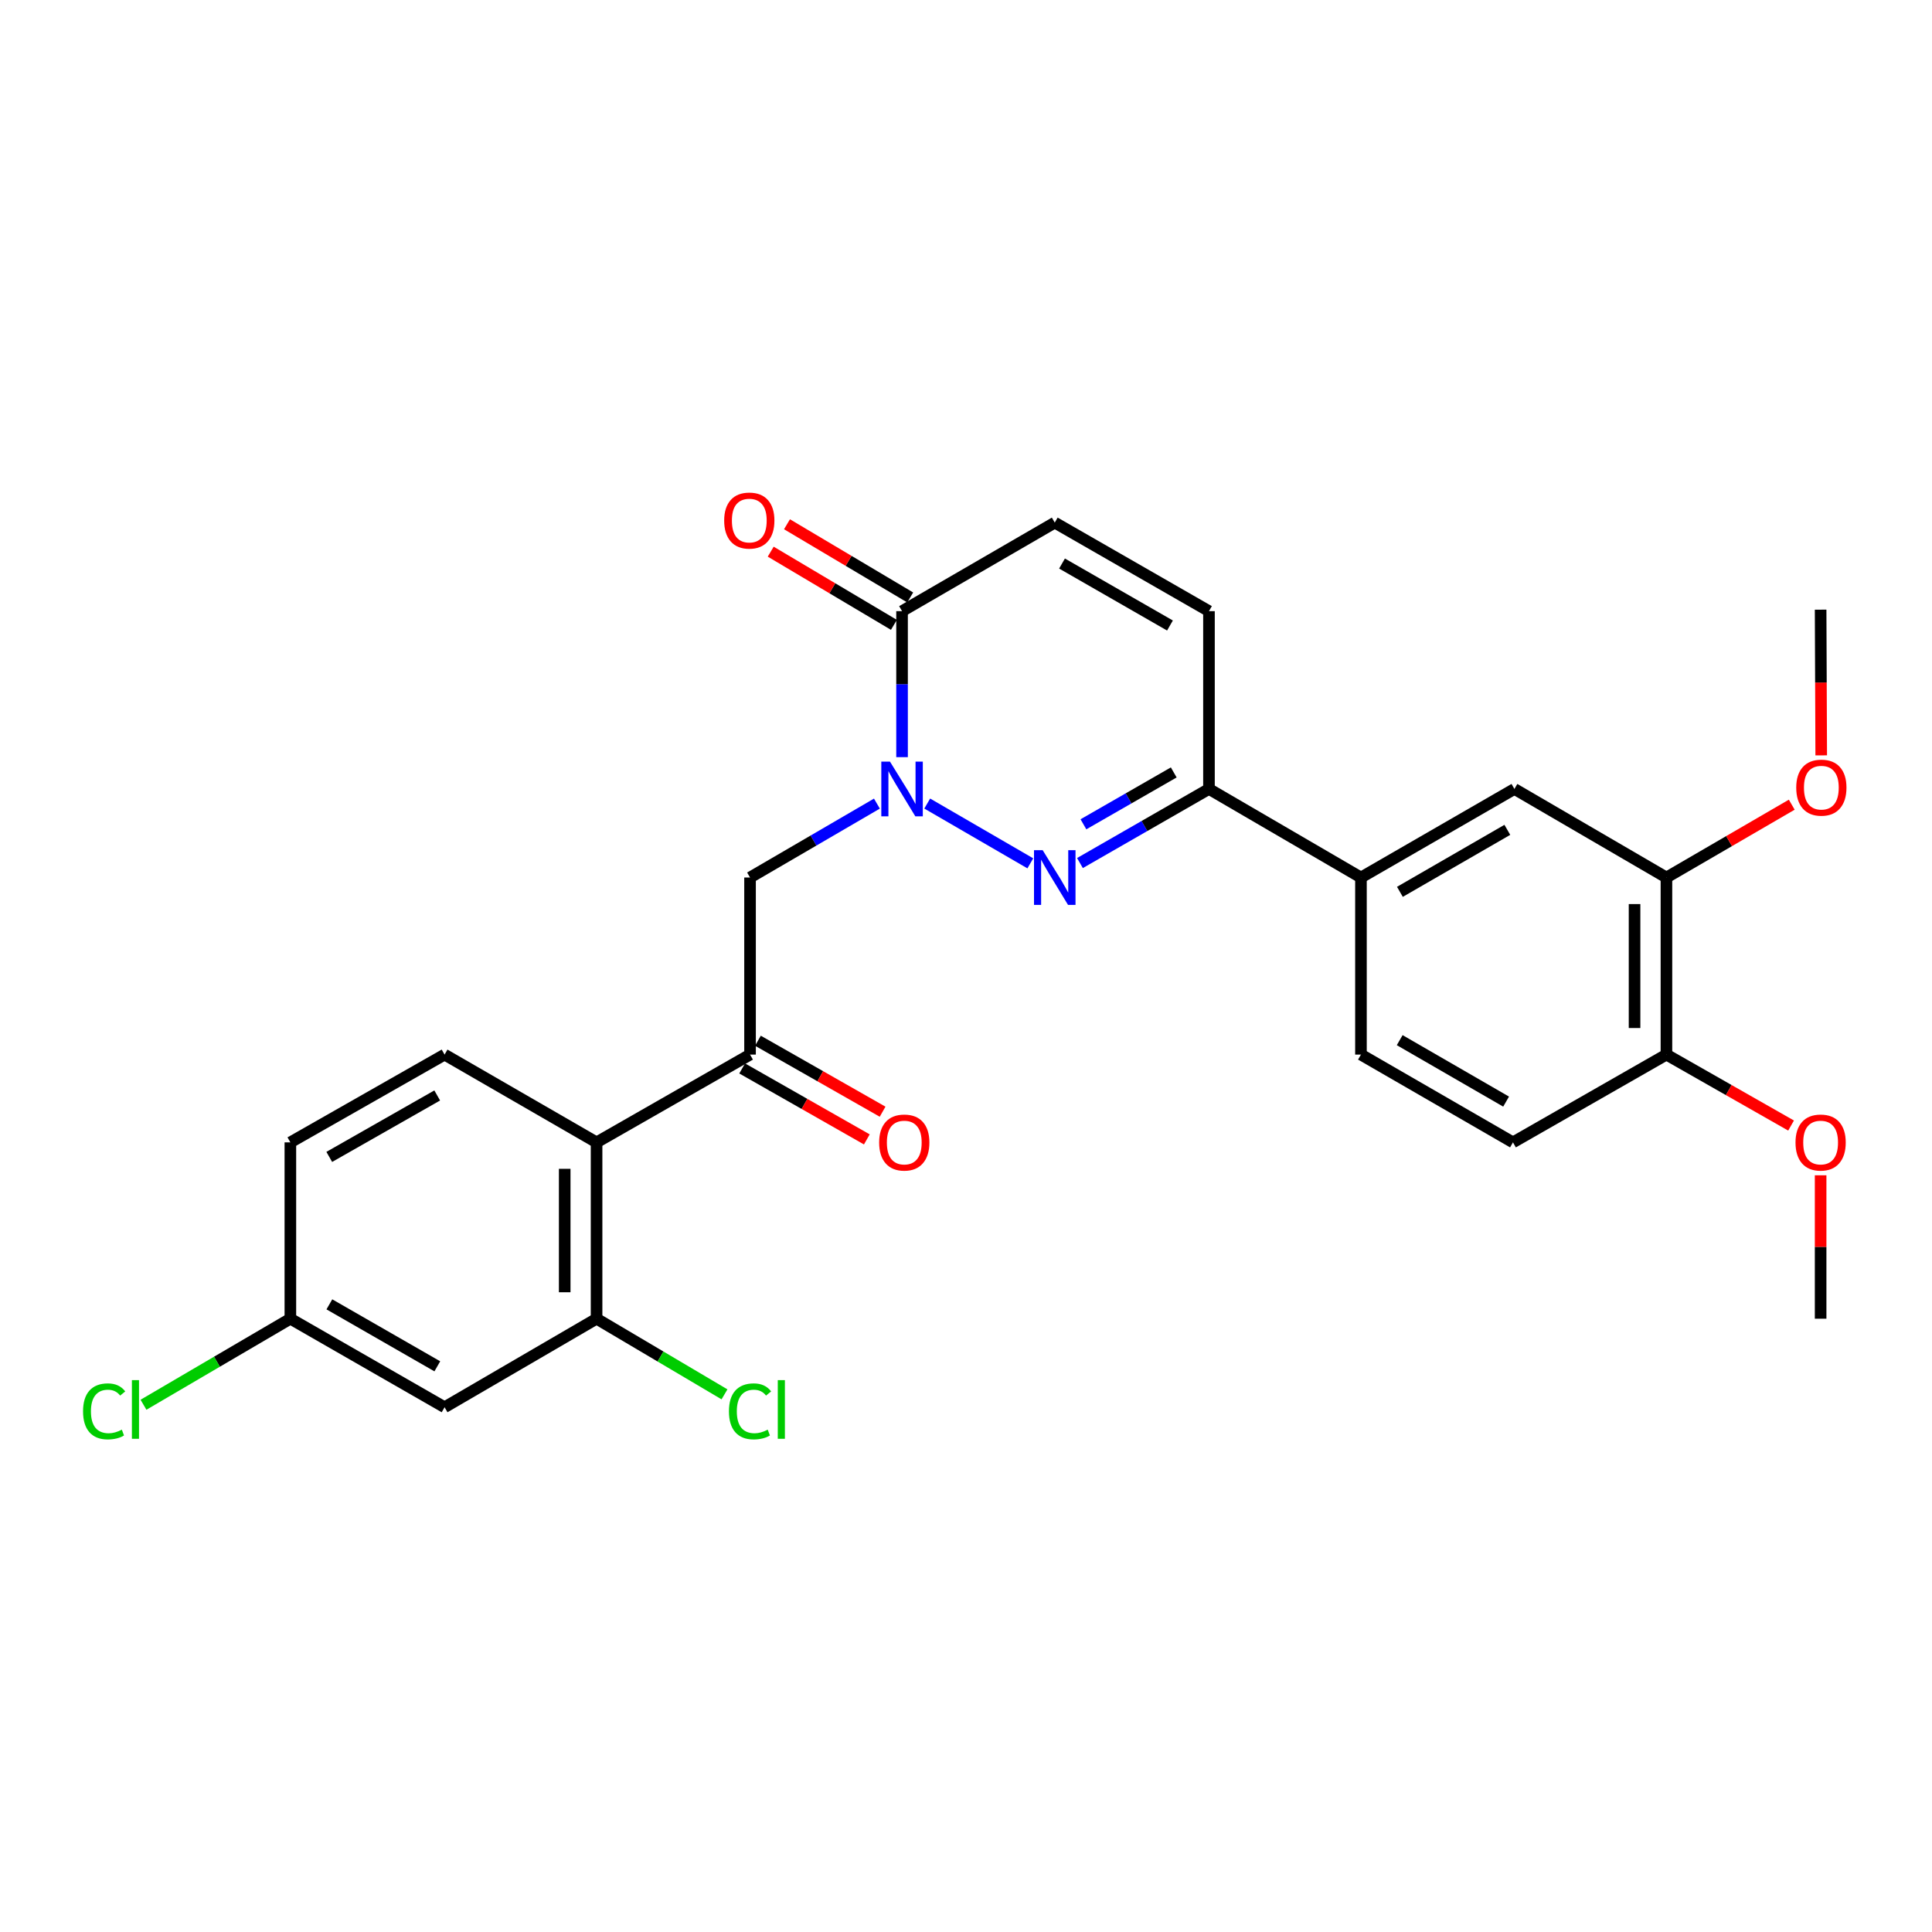 <?xml version='1.0' encoding='iso-8859-1'?>
<svg version='1.1' baseProfile='full'
              xmlns='http://www.w3.org/2000/svg'
                      xmlns:rdkit='http://www.rdkit.org/xml'
                      xmlns:xlink='http://www.w3.org/1999/xlink'
                  xml:space='preserve'
width='1000px' height='1000px' viewBox='0 0 1000 1000'>
<!-- END OF HEADER -->
<rect style='opacity:1.0;fill:#FFFFFF;stroke:none' width='1000' height='1000' x='0' y='0'> </rect>
<path class='bond-0' d='M 479.927,415.915 L 533.294,446.866' style='fill:none;fill-rule:evenodd;stroke:#0000FF;stroke-width:6px;stroke-linecap:butt;stroke-linejoin:miter;stroke-opacity:1' />
<path class='bond-1' d='M 466.902,391.9 L 466.902,354.117' style='fill:none;fill-rule:evenodd;stroke:#0000FF;stroke-width:6px;stroke-linecap:butt;stroke-linejoin:miter;stroke-opacity:1' />
<path class='bond-1' d='M 466.902,354.117 L 466.902,316.333' style='fill:none;fill-rule:evenodd;stroke:#000000;stroke-width:6px;stroke-linecap:butt;stroke-linejoin:miter;stroke-opacity:1' />
<path class='bond-4' d='M 453.886,415.945 L 421.053,435.073' style='fill:none;fill-rule:evenodd;stroke:#0000FF;stroke-width:6px;stroke-linecap:butt;stroke-linejoin:miter;stroke-opacity:1' />
<path class='bond-4' d='M 421.053,435.073 L 388.22,454.201' style='fill:none;fill-rule:evenodd;stroke:#000000;stroke-width:6px;stroke-linecap:butt;stroke-linejoin:miter;stroke-opacity:1' />
<path class='bond-2' d='M 558.983,446.712 L 592.372,427.536' style='fill:none;fill-rule:evenodd;stroke:#0000FF;stroke-width:6px;stroke-linecap:butt;stroke-linejoin:miter;stroke-opacity:1' />
<path class='bond-2' d='M 592.372,427.536 L 625.761,408.361' style='fill:none;fill-rule:evenodd;stroke:#000000;stroke-width:6px;stroke-linecap:butt;stroke-linejoin:miter;stroke-opacity:1' />
<path class='bond-2' d='M 560.783,426.652 L 584.156,413.229' style='fill:none;fill-rule:evenodd;stroke:#0000FF;stroke-width:6px;stroke-linecap:butt;stroke-linejoin:miter;stroke-opacity:1' />
<path class='bond-2' d='M 584.156,413.229 L 607.528,399.806' style='fill:none;fill-rule:evenodd;stroke:#000000;stroke-width:6px;stroke-linecap:butt;stroke-linejoin:miter;stroke-opacity:1' />
<path class='bond-7' d='M 466.902,316.333 L 545.942,270.502' style='fill:none;fill-rule:evenodd;stroke:#000000;stroke-width:6px;stroke-linecap:butt;stroke-linejoin:miter;stroke-opacity:1' />
<path class='bond-15' d='M 471.116,309.24 L 439.232,290.297' style='fill:none;fill-rule:evenodd;stroke:#000000;stroke-width:6px;stroke-linecap:butt;stroke-linejoin:miter;stroke-opacity:1' />
<path class='bond-15' d='M 439.232,290.297 L 407.348,271.354' style='fill:none;fill-rule:evenodd;stroke:#FF0000;stroke-width:6px;stroke-linecap:butt;stroke-linejoin:miter;stroke-opacity:1' />
<path class='bond-15' d='M 462.689,323.425 L 430.805,304.481' style='fill:none;fill-rule:evenodd;stroke:#000000;stroke-width:6px;stroke-linecap:butt;stroke-linejoin:miter;stroke-opacity:1' />
<path class='bond-15' d='M 430.805,304.481 L 398.92,285.538' style='fill:none;fill-rule:evenodd;stroke:#FF0000;stroke-width:6px;stroke-linecap:butt;stroke-linejoin:miter;stroke-opacity:1' />
<path class='bond-9' d='M 625.761,408.361 L 704.426,454.201' style='fill:none;fill-rule:evenodd;stroke:#000000;stroke-width:6px;stroke-linecap:butt;stroke-linejoin:miter;stroke-opacity:1' />
<path class='bond-27' d='M 625.761,408.361 L 625.761,316.333' style='fill:none;fill-rule:evenodd;stroke:#000000;stroke-width:6px;stroke-linecap:butt;stroke-linejoin:miter;stroke-opacity:1' />
<path class='bond-3' d='M 308.786,591.291 L 388.22,545.854' style='fill:none;fill-rule:evenodd;stroke:#000000;stroke-width:6px;stroke-linecap:butt;stroke-linejoin:miter;stroke-opacity:1' />
<path class='bond-6' d='M 308.786,591.291 L 308.786,682.558' style='fill:none;fill-rule:evenodd;stroke:#000000;stroke-width:6px;stroke-linecap:butt;stroke-linejoin:miter;stroke-opacity:1' />
<path class='bond-6' d='M 292.287,604.981 L 292.287,668.868' style='fill:none;fill-rule:evenodd;stroke:#000000;stroke-width:6px;stroke-linecap:butt;stroke-linejoin:miter;stroke-opacity:1' />
<path class='bond-13' d='M 308.786,591.291 L 230.112,545.854' style='fill:none;fill-rule:evenodd;stroke:#000000;stroke-width:6px;stroke-linecap:butt;stroke-linejoin:miter;stroke-opacity:1' />
<path class='bond-5' d='M 388.22,454.201 L 388.22,545.854' style='fill:none;fill-rule:evenodd;stroke:#000000;stroke-width:6px;stroke-linecap:butt;stroke-linejoin:miter;stroke-opacity:1' />
<path class='bond-16' d='M 384.139,553.023 L 416.405,571.389' style='fill:none;fill-rule:evenodd;stroke:#000000;stroke-width:6px;stroke-linecap:butt;stroke-linejoin:miter;stroke-opacity:1' />
<path class='bond-16' d='M 416.405,571.389 L 448.671,589.754' style='fill:none;fill-rule:evenodd;stroke:#FF0000;stroke-width:6px;stroke-linecap:butt;stroke-linejoin:miter;stroke-opacity:1' />
<path class='bond-16' d='M 392.301,538.684 L 424.567,557.049' style='fill:none;fill-rule:evenodd;stroke:#000000;stroke-width:6px;stroke-linecap:butt;stroke-linejoin:miter;stroke-opacity:1' />
<path class='bond-16' d='M 424.567,557.049 L 456.833,575.415' style='fill:none;fill-rule:evenodd;stroke:#FF0000;stroke-width:6px;stroke-linecap:butt;stroke-linejoin:miter;stroke-opacity:1' />
<path class='bond-11' d='M 308.786,682.558 L 230.112,728.389' style='fill:none;fill-rule:evenodd;stroke:#000000;stroke-width:6px;stroke-linecap:butt;stroke-linejoin:miter;stroke-opacity:1' />
<path class='bond-20' d='M 308.786,682.558 L 341.889,702.135' style='fill:none;fill-rule:evenodd;stroke:#000000;stroke-width:6px;stroke-linecap:butt;stroke-linejoin:miter;stroke-opacity:1' />
<path class='bond-20' d='M 341.889,702.135 L 374.993,721.713' style='fill:none;fill-rule:evenodd;stroke:#00CC00;stroke-width:6px;stroke-linecap:butt;stroke-linejoin:miter;stroke-opacity:1' />
<path class='bond-8' d='M 545.942,270.502 L 625.761,316.333' style='fill:none;fill-rule:evenodd;stroke:#000000;stroke-width:6px;stroke-linecap:butt;stroke-linejoin:miter;stroke-opacity:1' />
<path class='bond-8' d='M 549.7,291.685 L 605.573,323.766' style='fill:none;fill-rule:evenodd;stroke:#000000;stroke-width:6px;stroke-linecap:butt;stroke-linejoin:miter;stroke-opacity:1' />
<path class='bond-10' d='M 704.426,454.201 L 783.86,408.361' style='fill:none;fill-rule:evenodd;stroke:#000000;stroke-width:6px;stroke-linecap:butt;stroke-linejoin:miter;stroke-opacity:1' />
<path class='bond-10' d='M 724.587,461.616 L 780.191,429.527' style='fill:none;fill-rule:evenodd;stroke:#000000;stroke-width:6px;stroke-linecap:butt;stroke-linejoin:miter;stroke-opacity:1' />
<path class='bond-17' d='M 704.426,454.201 L 704.426,545.854' style='fill:none;fill-rule:evenodd;stroke:#000000;stroke-width:6px;stroke-linecap:butt;stroke-linejoin:miter;stroke-opacity:1' />
<path class='bond-12' d='M 783.86,408.361 L 862.542,454.201' style='fill:none;fill-rule:evenodd;stroke:#000000;stroke-width:6px;stroke-linecap:butt;stroke-linejoin:miter;stroke-opacity:1' />
<path class='bond-28' d='M 230.112,728.389 L 150.293,682.558' style='fill:none;fill-rule:evenodd;stroke:#000000;stroke-width:6px;stroke-linecap:butt;stroke-linejoin:miter;stroke-opacity:1' />
<path class='bond-28' d='M 226.355,707.206 L 170.482,675.125' style='fill:none;fill-rule:evenodd;stroke:#000000;stroke-width:6px;stroke-linecap:butt;stroke-linejoin:miter;stroke-opacity:1' />
<path class='bond-22' d='M 862.542,454.201 L 894.976,435.352' style='fill:none;fill-rule:evenodd;stroke:#000000;stroke-width:6px;stroke-linecap:butt;stroke-linejoin:miter;stroke-opacity:1' />
<path class='bond-22' d='M 894.976,435.352 L 927.409,416.503' style='fill:none;fill-rule:evenodd;stroke:#FF0000;stroke-width:6px;stroke-linecap:butt;stroke-linejoin:miter;stroke-opacity:1' />
<path class='bond-29' d='M 862.542,454.201 L 862.542,545.854' style='fill:none;fill-rule:evenodd;stroke:#000000;stroke-width:6px;stroke-linecap:butt;stroke-linejoin:miter;stroke-opacity:1' />
<path class='bond-29' d='M 846.043,467.949 L 846.043,532.106' style='fill:none;fill-rule:evenodd;stroke:#000000;stroke-width:6px;stroke-linecap:butt;stroke-linejoin:miter;stroke-opacity:1' />
<path class='bond-21' d='M 230.112,545.854 L 150.293,591.291' style='fill:none;fill-rule:evenodd;stroke:#000000;stroke-width:6px;stroke-linecap:butt;stroke-linejoin:miter;stroke-opacity:1' />
<path class='bond-21' d='M 226.302,567.008 L 170.428,598.814' style='fill:none;fill-rule:evenodd;stroke:#000000;stroke-width:6px;stroke-linecap:butt;stroke-linejoin:miter;stroke-opacity:1' />
<path class='bond-14' d='M 862.542,545.854 L 783.108,591.291' style='fill:none;fill-rule:evenodd;stroke:#000000;stroke-width:6px;stroke-linecap:butt;stroke-linejoin:miter;stroke-opacity:1' />
<path class='bond-24' d='M 862.542,545.854 L 894.799,564.218' style='fill:none;fill-rule:evenodd;stroke:#000000;stroke-width:6px;stroke-linecap:butt;stroke-linejoin:miter;stroke-opacity:1' />
<path class='bond-24' d='M 894.799,564.218 L 927.056,582.582' style='fill:none;fill-rule:evenodd;stroke:#FF0000;stroke-width:6px;stroke-linecap:butt;stroke-linejoin:miter;stroke-opacity:1' />
<path class='bond-18' d='M 704.426,545.854 L 783.108,591.291' style='fill:none;fill-rule:evenodd;stroke:#000000;stroke-width:6px;stroke-linecap:butt;stroke-linejoin:miter;stroke-opacity:1' />
<path class='bond-18' d='M 724.479,538.381 L 779.557,570.187' style='fill:none;fill-rule:evenodd;stroke:#000000;stroke-width:6px;stroke-linecap:butt;stroke-linejoin:miter;stroke-opacity:1' />
<path class='bond-19' d='M 150.293,682.558 L 150.293,591.291' style='fill:none;fill-rule:evenodd;stroke:#000000;stroke-width:6px;stroke-linecap:butt;stroke-linejoin:miter;stroke-opacity:1' />
<path class='bond-23' d='M 150.293,682.558 L 112.282,704.827' style='fill:none;fill-rule:evenodd;stroke:#000000;stroke-width:6px;stroke-linecap:butt;stroke-linejoin:miter;stroke-opacity:1' />
<path class='bond-23' d='M 112.282,704.827 L 74.271,727.096' style='fill:none;fill-rule:evenodd;stroke:#00CC00;stroke-width:6px;stroke-linecap:butt;stroke-linejoin:miter;stroke-opacity:1' />
<path class='bond-25' d='M 942.66,390.979 L 942.506,353.271' style='fill:none;fill-rule:evenodd;stroke:#FF0000;stroke-width:6px;stroke-linecap:butt;stroke-linejoin:miter;stroke-opacity:1' />
<path class='bond-25' d='M 942.506,353.271 L 942.352,315.563' style='fill:none;fill-rule:evenodd;stroke:#000000;stroke-width:6px;stroke-linecap:butt;stroke-linejoin:miter;stroke-opacity:1' />
<path class='bond-26' d='M 942.352,608.332 L 942.352,645.445' style='fill:none;fill-rule:evenodd;stroke:#FF0000;stroke-width:6px;stroke-linecap:butt;stroke-linejoin:miter;stroke-opacity:1' />
<path class='bond-26' d='M 942.352,645.445 L 942.352,682.558' style='fill:none;fill-rule:evenodd;stroke:#000000;stroke-width:6px;stroke-linecap:butt;stroke-linejoin:miter;stroke-opacity:1' />
<path  class='atom-0' d='M 460.642 394.201
L 469.922 409.201
Q 470.842 410.681, 472.322 413.361
Q 473.802 416.041, 473.882 416.201
L 473.882 394.201
L 477.642 394.201
L 477.642 422.521
L 473.762 422.521
L 463.802 406.121
Q 462.642 404.201, 461.402 402.001
Q 460.202 399.801, 459.842 399.121
L 459.842 422.521
L 456.162 422.521
L 456.162 394.201
L 460.642 394.201
' fill='#0000FF'/>
<path  class='atom-1' d='M 539.682 440.041
L 548.962 455.041
Q 549.882 456.521, 551.362 459.201
Q 552.842 461.881, 552.922 462.041
L 552.922 440.041
L 556.682 440.041
L 556.682 468.361
L 552.802 468.361
L 542.842 451.961
Q 541.682 450.041, 540.442 447.841
Q 539.242 445.641, 538.882 444.961
L 538.882 468.361
L 535.202 468.361
L 535.202 440.041
L 539.682 440.041
' fill='#0000FF'/>
<path  class='atom-16' d='M 374.835 269.436
Q 374.835 262.636, 378.195 258.836
Q 381.555 255.036, 387.835 255.036
Q 394.115 255.036, 397.475 258.836
Q 400.835 262.636, 400.835 269.436
Q 400.835 276.316, 397.435 280.236
Q 394.035 284.116, 387.835 284.116
Q 381.595 284.116, 378.195 280.236
Q 374.835 276.356, 374.835 269.436
M 387.835 280.916
Q 392.155 280.916, 394.475 278.036
Q 396.835 275.116, 396.835 269.436
Q 396.835 263.876, 394.475 261.076
Q 392.155 258.236, 387.835 258.236
Q 383.515 258.236, 381.155 261.036
Q 378.835 263.836, 378.835 269.436
Q 378.835 275.156, 381.155 278.036
Q 383.515 280.916, 387.835 280.916
' fill='#FF0000'/>
<path  class='atom-17' d='M 455.048 591.371
Q 455.048 584.571, 458.408 580.771
Q 461.768 576.971, 468.048 576.971
Q 474.328 576.971, 477.688 580.771
Q 481.048 584.571, 481.048 591.371
Q 481.048 598.251, 477.648 602.171
Q 474.248 606.051, 468.048 606.051
Q 461.808 606.051, 458.408 602.171
Q 455.048 598.291, 455.048 591.371
M 468.048 602.851
Q 472.368 602.851, 474.688 599.971
Q 477.048 597.051, 477.048 591.371
Q 477.048 585.811, 474.688 583.011
Q 472.368 580.171, 468.048 580.171
Q 463.728 580.171, 461.368 582.971
Q 459.048 585.771, 459.048 591.371
Q 459.048 597.091, 461.368 599.971
Q 463.728 602.851, 468.048 602.851
' fill='#FF0000'/>
<path  class='atom-21' d='M 377.3 730.515
Q 377.3 723.475, 380.58 719.795
Q 383.9 716.075, 390.18 716.075
Q 396.02 716.075, 399.14 720.195
L 396.5 722.355
Q 394.22 719.355, 390.18 719.355
Q 385.9 719.355, 383.62 722.235
Q 381.38 725.075, 381.38 730.515
Q 381.38 736.115, 383.7 738.995
Q 386.06 741.875, 390.62 741.875
Q 393.74 741.875, 397.38 739.995
L 398.5 742.995
Q 397.02 743.955, 394.78 744.515
Q 392.54 745.075, 390.06 745.075
Q 383.9 745.075, 380.58 741.315
Q 377.3 737.555, 377.3 730.515
' fill='#00CC00'/>
<path  class='atom-21' d='M 402.58 714.355
L 406.26 714.355
L 406.26 744.715
L 402.58 744.715
L 402.58 714.355
' fill='#00CC00'/>
<path  class='atom-23' d='M 929.728 407.68
Q 929.728 400.88, 933.088 397.08
Q 936.448 393.28, 942.728 393.28
Q 949.008 393.28, 952.368 397.08
Q 955.728 400.88, 955.728 407.68
Q 955.728 414.56, 952.328 418.48
Q 948.928 422.36, 942.728 422.36
Q 936.488 422.36, 933.088 418.48
Q 929.728 414.6, 929.728 407.68
M 942.728 419.16
Q 947.048 419.16, 949.368 416.28
Q 951.728 413.36, 951.728 407.68
Q 951.728 402.12, 949.368 399.32
Q 947.048 396.48, 942.728 396.48
Q 938.408 396.48, 936.048 399.28
Q 933.728 402.08, 933.728 407.68
Q 933.728 413.4, 936.048 416.28
Q 938.408 419.16, 942.728 419.16
' fill='#FF0000'/>
<path  class='atom-24' d='M 42.988 730.515
Q 42.988 723.475, 46.268 719.795
Q 49.588 716.075, 55.868 716.075
Q 61.708 716.075, 64.828 720.195
L 62.188 722.355
Q 59.908 719.355, 55.868 719.355
Q 51.588 719.355, 49.308 722.235
Q 47.068 725.075, 47.068 730.515
Q 47.068 736.115, 49.388 738.995
Q 51.748 741.875, 56.308 741.875
Q 59.428 741.875, 63.068 739.995
L 64.188 742.995
Q 62.708 743.955, 60.468 744.515
Q 58.228 745.075, 55.748 745.075
Q 49.588 745.075, 46.268 741.315
Q 42.988 737.555, 42.988 730.515
' fill='#00CC00'/>
<path  class='atom-24' d='M 68.268 714.355
L 71.948 714.355
L 71.948 744.715
L 68.268 744.715
L 68.268 714.355
' fill='#00CC00'/>
<path  class='atom-25' d='M 929.352 591.371
Q 929.352 584.571, 932.712 580.771
Q 936.072 576.971, 942.352 576.971
Q 948.632 576.971, 951.992 580.771
Q 955.352 584.571, 955.352 591.371
Q 955.352 598.251, 951.952 602.171
Q 948.552 606.051, 942.352 606.051
Q 936.112 606.051, 932.712 602.171
Q 929.352 598.291, 929.352 591.371
M 942.352 602.851
Q 946.672 602.851, 948.992 599.971
Q 951.352 597.051, 951.352 591.371
Q 951.352 585.811, 948.992 583.011
Q 946.672 580.171, 942.352 580.171
Q 938.032 580.171, 935.672 582.971
Q 933.352 585.771, 933.352 591.371
Q 933.352 597.091, 935.672 599.971
Q 938.032 602.851, 942.352 602.851
' fill='#FF0000'/>
</svg>
